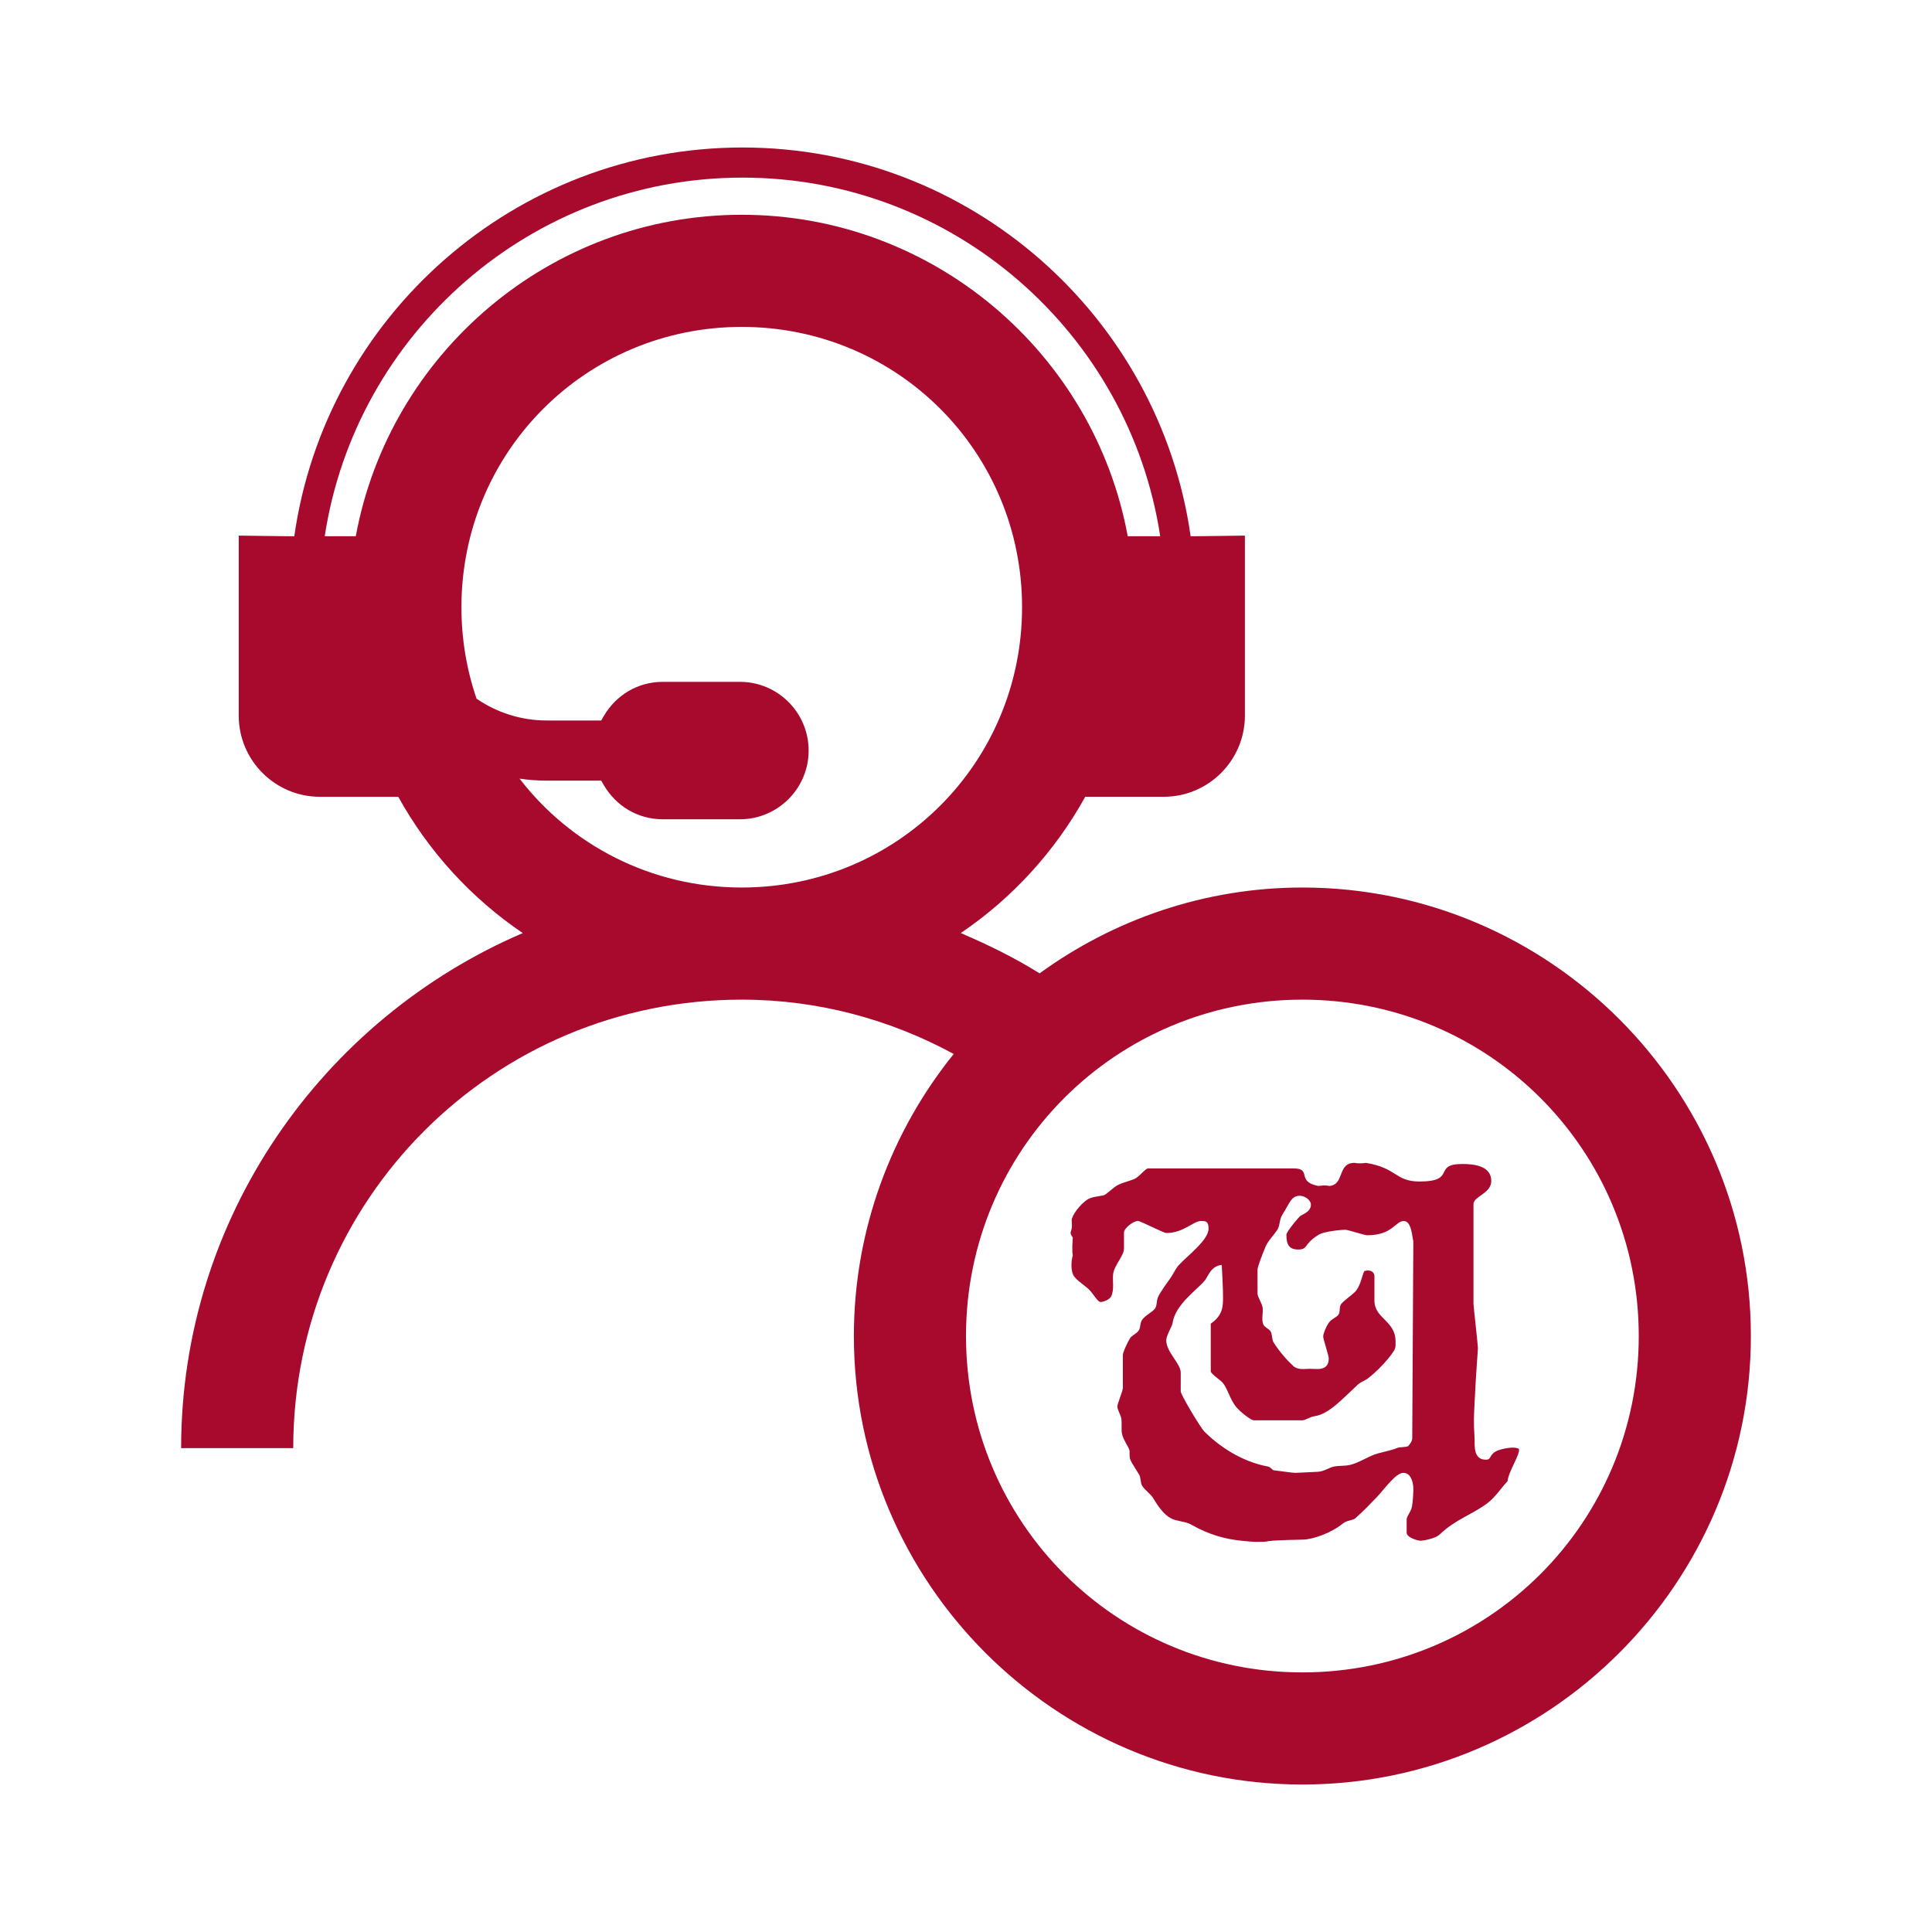 <?xml version="1.0" encoding="utf-8"?>
<!-- Generator: Adobe Illustrator 15.0.0, SVG Export Plug-In . SVG Version: 6.00 Build 0)  -->
<!DOCTYPE svg PUBLIC "-//W3C//DTD SVG 1.1//EN" "http://www.w3.org/Graphics/SVG/1.1/DTD/svg11.dtd">
<svg version="1.1" id="Capa_1" xmlns="http://www.w3.org/2000/svg" xmlns:xlink="http://www.w3.org/1999/xlink" x="0px" y="0px"
	 width="256px" height="256px" viewBox="0 0 256 256" enable-background="new 0 0 256 256" xml:space="preserve">
<g>
	<polygon fill="#A80A2E" points="133.913,122.121 133.909,122.129 133.909,122.129 	"/>
	<path fill="#A80A2E" d="M198.232,192.301c-0.981,0.543-0.555,1.115-1.364,1.115c-1.716,0-1.438-2.034-1.473-2.689
		c-0.167-2.611-0.078-3.183,0-4.928c0.201-4.352,0.438-6.824,0.438-7.188c0-0.359-0.589-5.528-0.589-5.893v-13.168
		c0-1.035,2.357-1.396,2.357-3.064c0-2.033-2.34-2.252-3.832-2.252c-4.003,0-0.686,2.321-5.68,2.321
		c-3.243,0-2.917-1.778-7.076-2.466c-1.189,0.143-1.331,0-1.475,0c-2.381-0.072-1.336,2.902-3.393,3.055
		c-0.146,0-0.306-0.146-1.474,0c-2.973-0.578-0.777-2.322-3.264-2.322h-19.283c-0.371,0-1.176,1.131-1.82,1.402
		c-0.686,0.291-1.538,0.456-2.221,0.818c-0.645,0.344-1.472,1.265-1.896,1.354c-0.719,0.148-1.535,0.193-2.089,0.541
		c-0.94,0.598-2.097,2.092-2.097,2.777c0,0.36,0.146,0.855-0.148,1.598c0,0.361,0.295,0.58,0.295,0.725
		c-0.145,2.025,0,2.176,0,2.311c-0.214,0.68-0.314,2.177,0.205,2.816c0.626,0.775,1.549,1.232,2.118,1.889
		c0.443,0.484,0.997,1.473,1.365,1.473s1.228-0.336,1.414-0.77c0.425-0.943,0.133-2.069,0.245-2.923
		c0.145-1.194,1.437-2.438,1.437-3.363v-2.144c0-0.6,1.255-1.539,1.847-1.539c0.366,0,3.39,1.593,3.756,1.593
		c2.325,0,3.539-1.593,4.646-1.593c0.59,0,0.958,0.055,0.958,1.018c0,1.506-2.747,3.539-3.924,4.81
		c-0.443,0.472-0.748,1.204-1.134,1.751c-0.478,0.67-1.426,1.94-1.685,2.626c-0.15,0.399-0.082,1.069-0.378,1.432
		c-0.422,0.509-1.217,0.82-1.676,1.458c-0.277,0.377-0.211,0.933-0.394,1.313c-0.258,0.508-0.993,0.74-1.233,1.157
		c-0.372,0.633-0.932,1.831-0.932,2.194v4.388c0,0.364-0.734,2.089-0.734,2.449c0,0.366,0.479,1.172,0.536,1.606
		c0.088,0.725-0.036,1.477,0.092,2.036c0.166,0.799,0.995,1.87,0.995,2.233c0,1.357-0.031,0.982,1.28,3.158
		c0.22,0.361,0.144,1.054,0.385,1.45c0.35,0.601,1.146,1.069,1.529,1.741c0.573,0.979,1.378,2.113,2.299,2.586
		c0.828,0.417,1.877,0.381,2.649,0.814c2.365,1.344,4.439,1.914,6.669,2.15c1.896,0.198,2.072,0.144,2.443,0.144
		c1.898,0-0.572-0.161,5.68-0.29c1.327-0.018,3.732-0.833,5.355-2.156c0.496-0.417,1.273-0.366,1.623-0.674
		c0.979-0.855,2.012-1.928,2.9-2.854c0.977-1.032,2.454-3.166,3.467-3.166c0.939,0,1.326,1.12,1.326,2.175
		c0,0.361-0.056,1.671-0.201,2.38c-0.13,0.597-0.688,1.226-0.688,1.595v1.775c0,0.651,1.46,1.068,1.847,1.068
		c0.369,0,1.97-0.293,2.504-0.803c2.122-2.047,4.4-2.679,6.388-4.202c1.02-0.779,1.781-1.983,2.624-2.872
		c0.172-1.42,1.685-3.516,1.514-4.289c-0.309-0.162-0.564-0.168-0.936-0.168C199.967,191.82,198.75,192.011,198.232,192.301z
		 M187.127,190.59c0,0.364-0.315,0.773-0.526,1.021c-0.402,0.203-1.028,0.084-1.439,0.244c-0.973,0.418-2.334,0.564-3.39,1.018
		c-0.937,0.414-1.886,0.982-2.811,1.217c-0.702,0.184-1.498,0.094-2.218,0.238c-0.609,0.127-1.335,0.651-2.077,0.689
		c-2.063,0.088-2.653,0.145-3.025,0.145s-2.001-0.238-2.885-0.346c-0.164-0.019-0.371-0.418-0.745-0.49
		c-2.76-0.525-5.73-1.98-8.405-4.609c-0.532-0.525-3.154-4.91-3.154-5.346v-2.504c0-1.178-1.919-2.722-1.919-4.264
		c0-0.635,0.778-1.859,0.831-2.257c0.352-2.521,3.283-4.444,4.295-5.694c0.423-0.527,0.793-1.914,2.229-2.041
		c0.169,3.097,0.169,3.895,0.169,4.26c0,1.162,0.008,2.399-1.625,3.517v6.331c0.005,0.311,1.335,1.207,1.556,1.463
		c0.734,0.887,0.96,2.248,1.86,3.302c0.571,0.669,1.916,1.713,2.282,1.713h6.453c0.369,0,1.024-0.474,1.634-0.548
		c1.896-0.271,3.779-2.411,5.71-4.188c0.406-0.361,0.965-0.53,1.336-0.821c0.937-0.725,1.922-1.692,2.731-2.688
		c1.032-1.273,0.924-1.353,0.924-2.204c0-2.778-2.799-2.995-2.799-5.427v-3.229c0-0.541-0.538-0.925-1.346-0.665
		c-0.324,0.68-0.52,2.043-1.238,2.766c-0.557,0.543-1.379,1.063-1.823,1.592c-0.294,0.361-0.089,1.085-0.386,1.451
		c-0.299,0.358-0.9,0.537-1.233,1.012c-0.386,0.523-0.762,1.479-0.762,1.842s0.735,2.537,0.735,2.903
		c0,1.741-1.635,1.378-2.43,1.378c-0.72,0-1.656,0.196-2.263-0.365c-0.886-0.813-1.818-1.88-2.63-3.152
		c-0.22-0.361-0.146-1.054-0.388-1.451c-0.186-0.311-0.799-0.535-0.947-0.881c-0.294-0.689-0.022-1.473-0.095-2.197
		c-0.056-0.578-0.684-1.512-0.684-1.876v-3.228c0-0.363,0.67-2.095,1.075-3.055c0.313-0.744,1.038-1.447,1.537-2.189
		c0.367-0.543,0.275-1.414,0.68-2.031c0.996-1.563,1.167-2.5,2.313-2.5c0.7,0,1.474,0.6,1.467,1.17c0,0.818-0.737,1.134-1.366,1.48
		c-0.182,0.09-1.878,2.092-1.878,2.514c0,1.174,0.257,1.955,1.553,1.955c1.379,0,0.641-0.696,2.763-1.984
		c0.605-0.365,2.676-0.629,3.501-0.629c0.37,0,2.506,0.725,2.879,0.725c3.394,0,3.707-1.885,4.865-1.885
		c1.051,0,1.104,2.229,1.256,2.673L187.127,190.59z"/>
	<path fill="#A80A2E" d="M172.571,117.601c-12.971,0-25.043,4.266-34.821,11.375c-3.279-2.061-6.848-3.802-10.446-5.34
		c6.816-4.616,12.489-10.817,16.495-18.059h4.103h4.466h1.833c5.93,0,10.754-4.824,10.754-10.754V70.971
		c-2.555,0.028-6.331,0.079-6.384,0.08h-0.806c-4.132-29.076-29.186-51.508-59.385-51.508c-30.198,0-55.253,22.433-59.384,51.508
		h-0.979c-0.052,0-3.828-0.052-6.384-0.08v23.853c0,5.93,4.824,10.754,10.754,10.754h1.981h4.473h3.932
		c4.006,7.242,9.679,13.443,16.495,18.059C42.774,135.012,24,161.303,24,191.887h14.857c0-32.906,26.521-59.429,59.428-59.429
		c10.215,0,19.732,2.671,28.09,7.196c-8.241,10.215-13.232,23.271-13.232,37.375c0,32.732,26.697,59.429,59.429,59.429
		S232,209.762,232,177.029C232,144.298,205.303,117.601,172.571,117.601z M47.144,71.05h-4.115
		c4.098-26.866,27.358-47.515,55.352-47.515c27.994,0,51.255,20.649,55.353,47.515h-4.305
		c-4.448-24.176-25.712-42.592-51.143-42.592C72.855,28.458,51.592,46.874,47.144,71.05z M98.285,117.601
		c-12.026,0-22.667-5.637-29.442-14.428c1.178,0.175,2.383,0.266,3.609,0.266h7.21l0.327,0.563c1.66,2.853,4.583,4.556,7.819,4.556
		h10.237c5.021,0,9.105-4.084,9.105-9.105s-4.085-9.105-9.105-9.105H87.809c-3.237,0-6.16,1.704-7.819,4.557l-0.327,0.563h-7.21
		c-3.451,0-6.656-1.069-9.307-2.889c-1.298-3.794-2.003-7.87-2.003-12.12c0-20.603,16.54-37.143,37.143-37.143
		s37.144,16.54,37.144,37.143C135.429,101.061,118.889,117.601,98.285,117.601z M172.571,221.602
		c-24.695,0-44.571-19.878-44.571-44.572s19.876-44.571,44.571-44.571c24.694,0,44.572,19.877,44.572,44.571
		S197.266,221.602,172.571,221.602z"/>
</g>
</svg>
